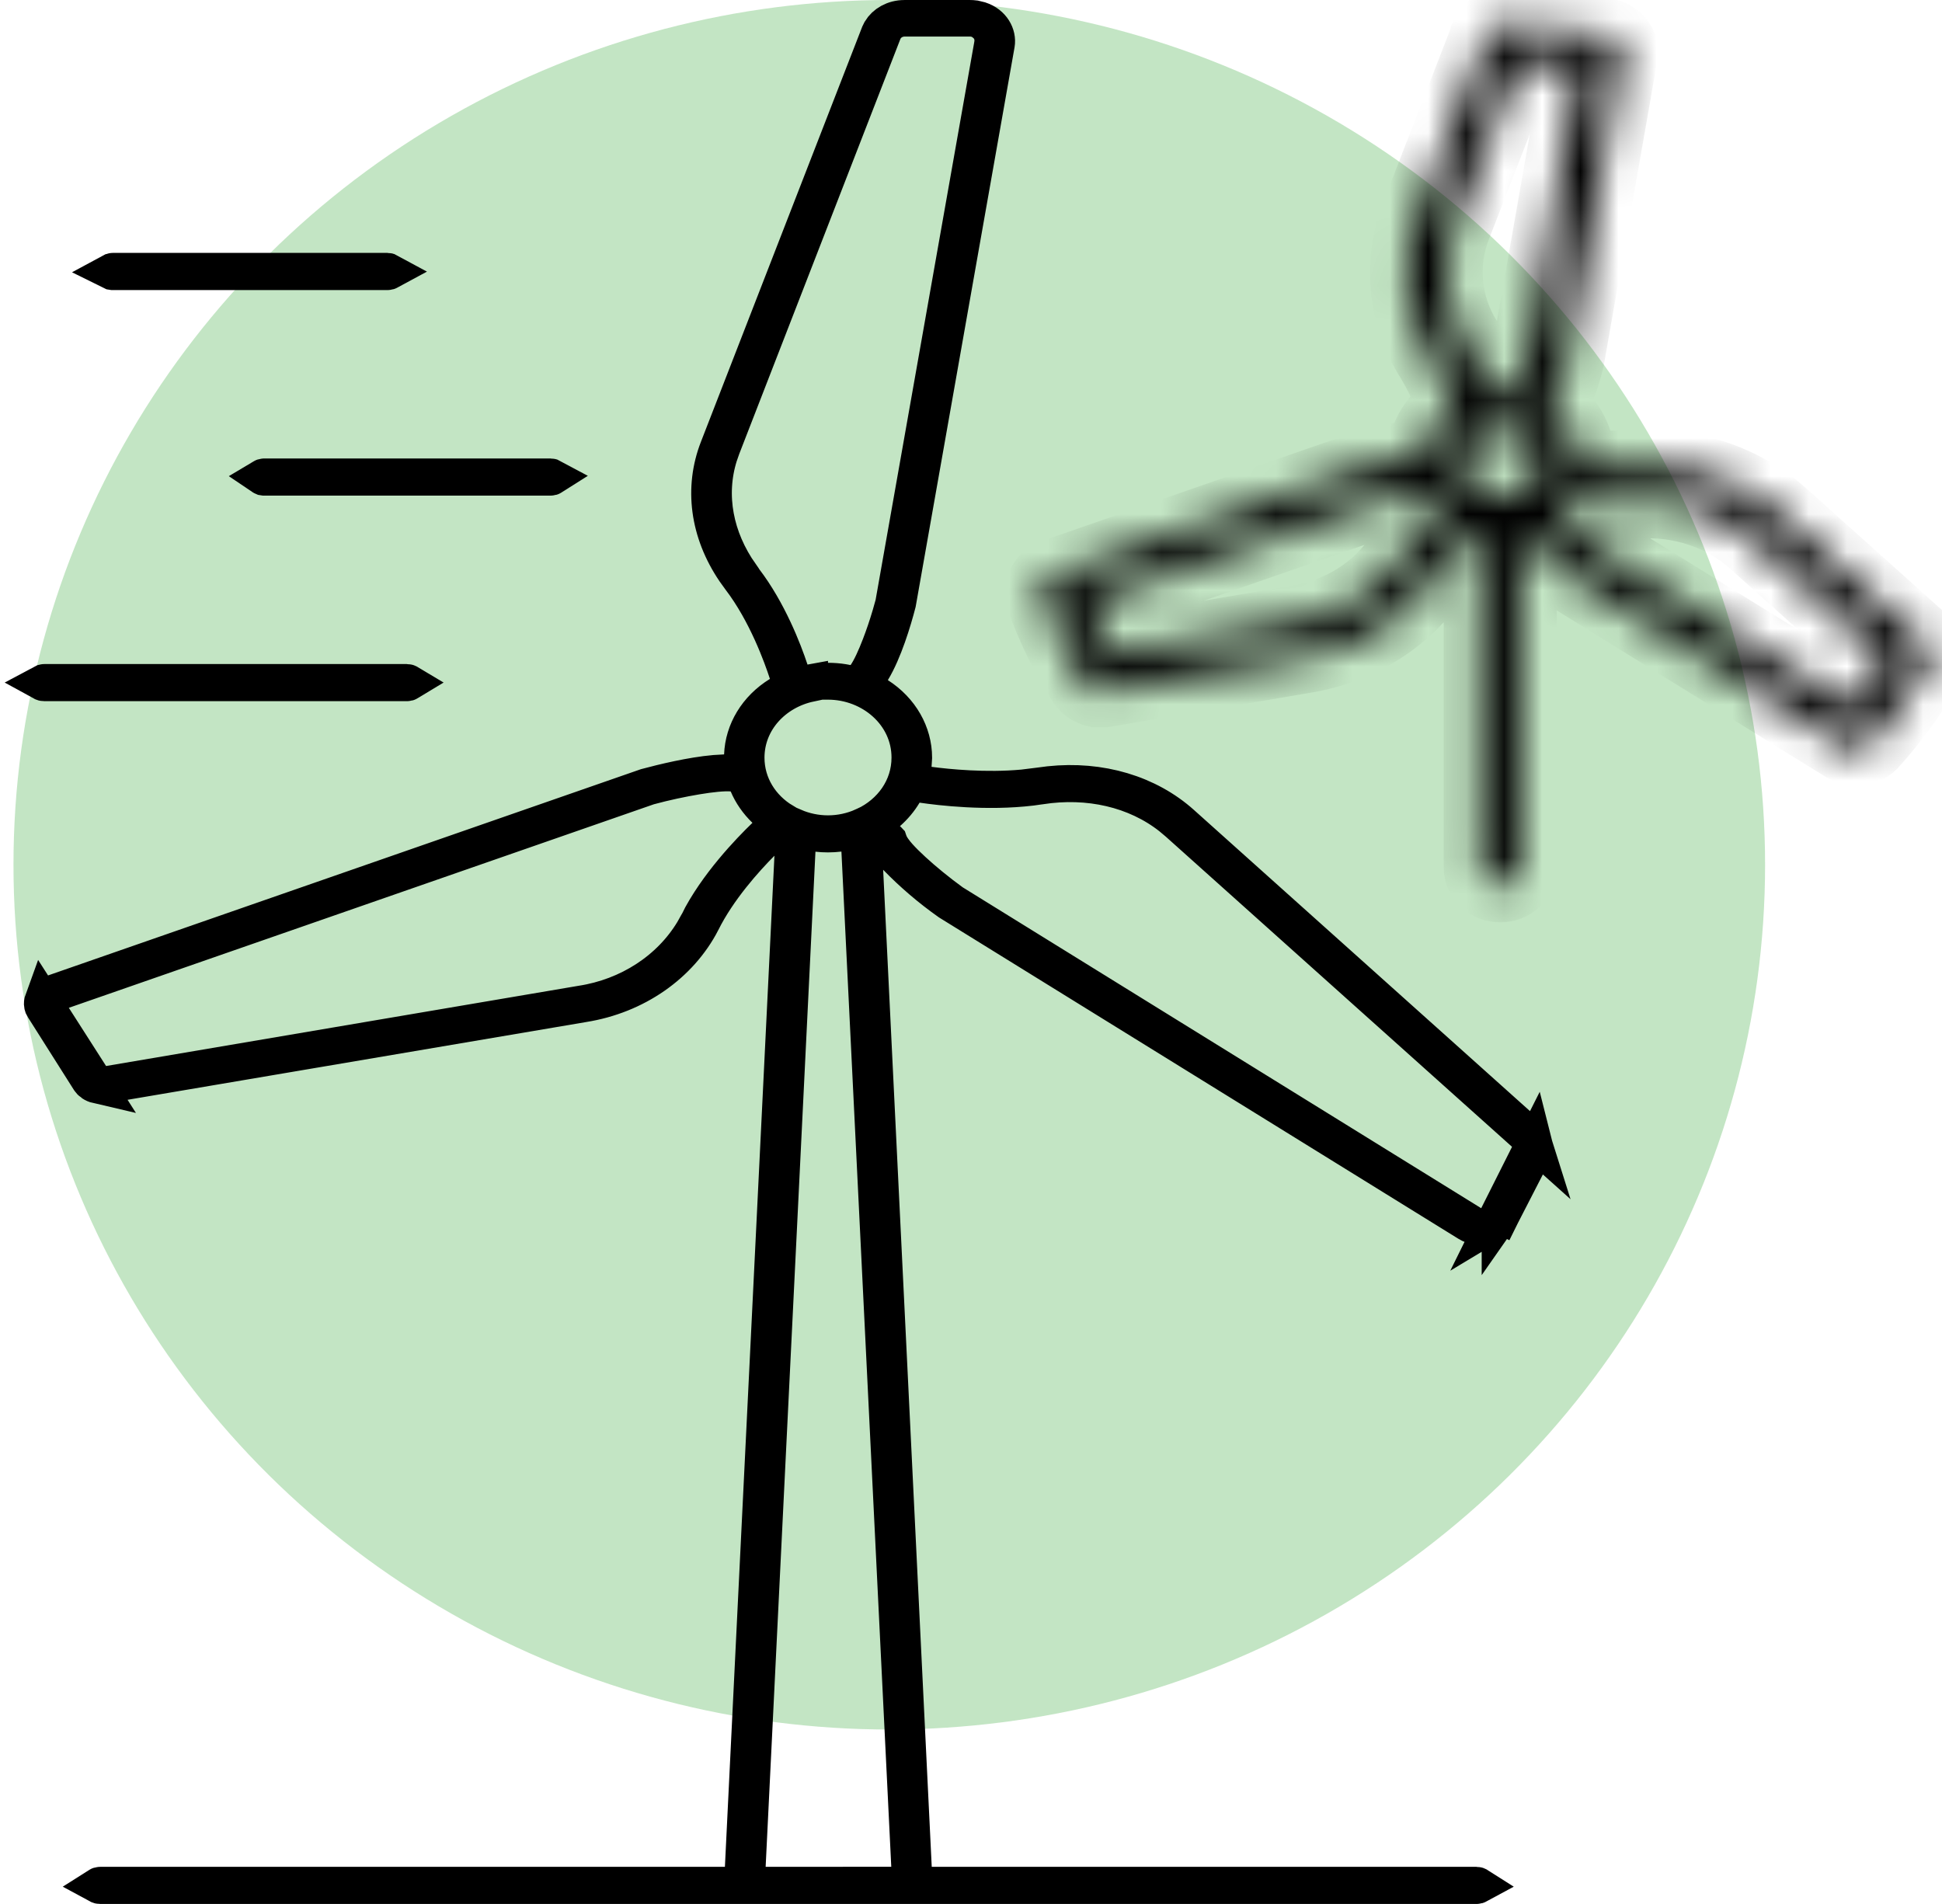 <svg width="51" height="50" viewBox="0 0 51 50" fill="none" xmlns="http://www.w3.org/2000/svg">
<ellipse cx="23.354" cy="22.709" rx="23" ry="22.709" fill="#94D197" fill-opacity="0.56"/>
<path d="M38.649 32.132L25.037 23.708L25.021 23.699L25.008 23.689C24.634 23.417 24.266 23.116 23.98 22.852C23.837 22.721 23.709 22.594 23.608 22.481C23.558 22.425 23.511 22.368 23.471 22.311C23.435 22.262 23.385 22.186 23.354 22.098L23.349 22.084L23.346 22.075C23.345 22.074 23.343 22.072 23.341 22.07L22.891 21.719L23.319 21.341C23.49 21.19 23.632 21.021 23.742 20.836L23.905 20.564L24.22 20.609C24.692 20.679 25.92 20.824 27.09 20.683L27.322 20.65H27.323C28.585 20.455 29.825 20.733 30.745 21.46L30.925 21.611L40.025 29.763L40.283 29.994C40.26 29.92 40.216 29.848 40.148 29.787L31.039 21.624C30.157 20.833 28.904 20.452 27.559 20.595L27.288 20.63L26.869 20.682C25.885 20.773 24.886 20.672 24.401 20.608L23.939 20.547L23.992 20.084L24.004 19.895C24.003 19.258 23.662 18.645 23.061 18.26L22.671 18.01L22.911 17.614C23.219 17.108 23.463 16.298 23.582 15.837L26.176 1.162C26.218 0.914 26.063 0.626 25.74 0.518L25.592 0.482C25.553 0.477 25.514 0.475 25.477 0.475H23.752C23.465 0.475 23.233 0.618 23.121 0.805L23.08 0.888L18.849 11.776C18.446 12.813 18.592 13.971 19.288 14.998L19.435 15.202C20.113 16.091 20.521 17.223 20.671 17.682L20.787 18.037L20.469 18.232C19.865 18.603 19.513 19.201 19.49 19.829L19.475 20.276L19.027 20.286L18.769 20.301C18.151 20.355 17.405 20.537 16.972 20.653L1.308 26.102C1.25 26.123 1.207 26.151 1.175 26.184L1.651 26.018L17.015 20.673L17.031 20.668L17.047 20.663C17.472 20.548 17.916 20.454 18.296 20.391C18.656 20.331 19.011 20.291 19.23 20.311L19.515 20.336L19.626 20.599C19.729 20.843 19.886 21.07 20.09 21.267L20.444 21.608L20.089 21.95C19.684 22.34 18.808 23.248 18.318 24.234H18.319L18.315 24.241L18.199 24.449C17.586 25.468 16.503 26.166 15.27 26.356H15.269L2.865 28.462L2.594 28.509L2.643 28.514H2.645C2.664 28.514 2.688 28.513 2.714 28.509V28.508L15.312 26.372L15.317 26.371C16.701 26.151 17.86 25.335 18.441 24.21V24.209C18.865 23.355 19.577 22.564 20.003 22.136L20.573 21.561C19.997 21.213 19.602 20.61 19.602 19.894V19.892C19.606 18.915 20.343 18.155 21.27 17.958V17.923L20.885 17.993L20.756 17.601C20.582 17.074 20.183 16.047 19.556 15.227L19.458 15.099V15.085C18.786 14.133 18.568 13.015 18.894 11.97L18.97 11.752L23.201 0.858V0.859C23.297 0.609 23.535 0.486 23.751 0.486H25.477C25.595 0.486 25.714 0.521 25.815 0.592L25.911 0.674C26.016 0.786 26.073 0.937 26.064 1.095L26.057 1.163L23.463 15.831L23.46 15.851L23.455 15.869L23.376 16.149C23.294 16.428 23.201 16.702 23.108 16.943C22.989 17.254 22.856 17.55 22.73 17.733L22.553 17.993L22.243 17.93C21.978 17.875 21.707 17.867 21.439 17.899H21.744C22.885 17.899 23.887 18.753 23.887 19.894C23.887 20.69 23.399 21.344 22.717 21.667L23.533 22.51C23.953 22.943 24.417 23.34 24.919 23.695L38.55 32.128C38.623 32.173 38.703 32.202 38.783 32.215L38.649 32.132ZM2.632 49.525H38.772C38.794 49.525 38.809 49.519 38.82 49.513C38.809 49.506 38.794 49.499 38.772 49.499H24.017L23.995 49.048L22.719 22.862L22.661 21.691C22.38 21.816 22.068 21.886 21.744 21.886C21.43 21.886 21.126 21.82 20.851 21.702L20.812 22.493L19.511 49.049L19.489 49.499H2.632C2.609 49.499 2.593 49.506 2.582 49.513C2.593 49.519 2.609 49.525 2.632 49.525ZM19.633 49.002L20.941 22.342L20.967 21.834L21.472 21.895C21.559 21.905 21.65 21.91 21.744 21.91C21.843 21.91 21.942 21.904 22.041 21.892L22.546 21.831L22.571 22.34L23.88 49L23.903 49.497H23.406L20.107 49.499L19.608 49.5L19.633 49.002ZM2.386 28.25L1.408 26.722L1.118 26.27C1.103 26.311 1.099 26.353 1.106 26.391L1.118 26.431C1.125 26.445 1.131 26.456 1.137 26.465L2.34 28.366C2.379 28.427 2.452 28.481 2.547 28.503L2.386 28.25ZM39.849 32.144L39.424 31.933L39.427 31.927L40.259 30.309C40.305 30.217 40.315 30.115 40.29 30.017L40.133 30.329L39.323 31.941L39.227 32.135C39.289 32.098 39.343 32.05 39.386 31.993V31.994C39.403 31.97 39.416 31.95 39.424 31.934L39.849 32.144Z" stroke="black" stroke-width="0.949"/>
<path d="M2.962 7.143H10.175C10.197 7.143 10.213 7.136 10.224 7.13C10.213 7.124 10.197 7.116 10.175 7.116H2.962C2.939 7.116 2.923 7.124 2.912 7.13C2.916 7.132 2.919 7.135 2.924 7.137L2.962 7.143Z" stroke="black" stroke-width="0.949"/>
<mask id="path-4-inside-1_2207_9416" fill="white">
<path d="M50.703 17.326C50.708 17.296 50.711 17.267 50.711 17.236C50.711 17.208 50.708 17.178 50.701 17.15V17.142C50.695 17.115 50.686 17.088 50.674 17.061V17.053C50.661 17.026 50.647 16.999 50.629 16.974C50.61 16.948 50.588 16.923 50.562 16.901L46.859 13.582C45.818 12.625 44.367 12.135 42.892 12.242C42.424 12.274 41.953 12.262 41.487 12.207V12.167C41.488 11.599 41.206 11.061 40.723 10.704C40.923 10.294 41.078 9.869 41.184 9.431L42.585 1.458C42.585 1.456 42.585 1.453 42.585 1.45C42.586 1.441 42.586 1.431 42.585 1.422C42.586 1.415 42.586 1.408 42.585 1.401C42.586 1.391 42.586 1.383 42.585 1.375V1.351C42.586 1.343 42.586 1.336 42.585 1.328V1.303V1.282C42.583 1.274 42.581 1.264 42.578 1.256V1.237L42.568 1.212C42.566 1.204 42.563 1.199 42.559 1.193C42.556 1.184 42.552 1.176 42.547 1.168C42.547 1.162 42.541 1.157 42.538 1.152L42.524 1.128L42.511 1.112L42.495 1.09L42.48 1.074L42.462 1.054L42.446 1.037L42.426 1.021L42.406 1.006L42.387 0.992L42.365 0.979L42.343 0.966L42.321 0.954L42.297 0.942L42.273 0.933L42.247 0.925L42.223 0.918L42.197 0.912H42.184C41.323 0.736 40.443 0.644 39.559 0.634H39.494H39.47H39.444H39.416H39.397L39.364 0.645H39.348L39.318 0.656L39.3 0.664L39.273 0.678L39.255 0.687L39.231 0.702C39.225 0.706 39.217 0.711 39.212 0.715L39.193 0.728L39.172 0.747C39.166 0.751 39.16 0.755 39.157 0.76C39.149 0.766 39.142 0.773 39.136 0.781L39.122 0.794L39.103 0.818L39.091 0.834L39.076 0.855L39.065 0.878C39.061 0.883 39.057 0.89 39.054 0.896C39.049 0.906 39.045 0.914 39.041 0.923C39.041 0.928 39.041 0.932 39.041 0.936L37.246 5.56C36.724 6.827 36.847 8.238 37.579 9.414C37.822 9.809 38.019 10.226 38.163 10.659C37.71 10.973 37.419 11.445 37.361 11.96C36.877 12.007 36.399 12.097 35.934 12.23L27.684 15.102H27.672L27.646 15.114L27.623 15.123L27.6 15.135L27.578 15.149L27.556 15.162L27.535 15.176L27.516 15.192L27.497 15.208L27.48 15.225L27.462 15.243L27.446 15.262L27.432 15.28L27.418 15.3L27.406 15.32C27.401 15.328 27.397 15.335 27.395 15.343C27.395 15.343 27.387 15.356 27.383 15.362C27.379 15.368 27.376 15.378 27.374 15.386L27.366 15.404L27.358 15.431V15.45C27.358 15.458 27.358 15.467 27.351 15.476C27.352 15.483 27.352 15.49 27.351 15.496V15.523V15.57V15.592V15.617C27.349 15.624 27.349 15.632 27.351 15.64C27.351 15.649 27.351 15.656 27.351 15.664L27.358 15.689V15.7C27.635 16.474 28 17.218 28.45 17.922L28.464 17.939C28.476 17.956 28.486 17.97 28.5 17.985L28.518 18.003L28.561 18.042L28.579 18.056C28.6 18.07 28.622 18.084 28.645 18.097C28.668 18.109 28.694 18.119 28.72 18.129L28.743 18.135L28.8 18.149H28.827C28.853 18.151 28.879 18.151 28.906 18.149H28.961H28.983H29L34.234 17.261C35.69 17.03 36.959 16.227 37.706 15.066C37.978 14.65 38.301 14.262 38.668 13.912C38.733 13.933 38.803 13.952 38.862 13.968V22.785C38.862 23.055 39.102 23.273 39.398 23.273C39.694 23.273 39.933 23.055 39.933 22.785V13.975L40.028 13.949C40.261 14.376 40.912 14.89 41.337 15.196L48.447 19.597C48.455 19.602 48.463 19.606 48.471 19.608L48.502 19.626C48.517 19.633 48.533 19.64 48.55 19.645C48.56 19.649 48.57 19.653 48.581 19.656C48.599 19.661 48.617 19.666 48.636 19.669H48.663C48.69 19.674 48.719 19.676 48.747 19.676C48.767 19.677 48.787 19.677 48.806 19.676H48.825L48.867 19.669H48.887L48.925 19.659L48.947 19.65L48.982 19.636L49.004 19.627L49.034 19.609L49.058 19.595L49.084 19.576L49.106 19.559C49.115 19.552 49.123 19.544 49.13 19.538C49.137 19.532 49.144 19.524 49.153 19.516C49.724 18.884 50.221 18.198 50.634 17.47L50.654 17.429V17.423C50.674 17.392 50.691 17.36 50.703 17.326ZM39.413 13.067C38.862 13.067 38.414 12.659 38.414 12.156C38.414 11.654 38.861 11.246 39.413 11.246C39.965 11.246 40.413 11.654 40.413 12.156C40.413 12.659 39.965 13.066 39.413 13.067ZM38.5 8.923C37.928 8 37.83 6.894 38.233 5.899L39.899 1.609C40.42 1.629 40.938 1.681 41.449 1.764L40.133 9.231C40.039 9.596 39.91 9.954 39.748 10.298C39.637 10.282 39.525 10.272 39.412 10.272C39.326 10.272 39.24 10.278 39.154 10.287C38.987 9.815 38.769 9.358 38.5 8.926V8.923ZM36.798 14.589C36.21 15.506 35.208 16.14 34.058 16.321L29.199 17.147C28.95 16.722 28.733 16.284 28.549 15.833L36.275 13.152C36.683 13.038 37.101 12.962 37.526 12.923C37.601 13.076 37.698 13.219 37.814 13.348C37.428 13.729 37.087 14.146 36.798 14.591V14.589ZM41.001 13.527C40.988 13.488 40.97 13.451 40.947 13.415C41.032 13.33 41.108 13.237 41.175 13.138C41.772 13.219 42.378 13.239 42.981 13.198C44.142 13.116 45.283 13.504 46.102 14.258L49.52 17.322C49.261 17.745 48.971 18.153 48.65 18.54L41.983 14.415C41.54 14.093 41.075 13.674 41.001 13.531V13.527Z"/>
</mask>
<path d="M50.703 17.326C50.708 17.296 50.711 17.267 50.711 17.236C50.711 17.208 50.708 17.178 50.701 17.15V17.142C50.695 17.115 50.686 17.088 50.674 17.061V17.053C50.661 17.026 50.647 16.999 50.629 16.974C50.61 16.948 50.588 16.923 50.562 16.901L46.859 13.582C45.818 12.625 44.367 12.135 42.892 12.242C42.424 12.274 41.953 12.262 41.487 12.207V12.167C41.488 11.599 41.206 11.061 40.723 10.704C40.923 10.294 41.078 9.869 41.184 9.431L42.585 1.458C42.585 1.456 42.585 1.453 42.585 1.45C42.586 1.441 42.586 1.431 42.585 1.422C42.586 1.415 42.586 1.408 42.585 1.401C42.586 1.391 42.586 1.383 42.585 1.375V1.351C42.586 1.343 42.586 1.336 42.585 1.328V1.303V1.282C42.583 1.274 42.581 1.264 42.578 1.256V1.237L42.568 1.212C42.566 1.204 42.563 1.199 42.559 1.193C42.556 1.184 42.552 1.176 42.547 1.168C42.547 1.162 42.541 1.157 42.538 1.152L42.524 1.128L42.511 1.112L42.495 1.09L42.48 1.074L42.462 1.054L42.446 1.037L42.426 1.021L42.406 1.006L42.387 0.992L42.365 0.979L42.343 0.966L42.321 0.954L42.297 0.942L42.273 0.933L42.247 0.925L42.223 0.918L42.197 0.912H42.184C41.323 0.736 40.443 0.644 39.559 0.634H39.494H39.47H39.444H39.416H39.397L39.364 0.645H39.348L39.318 0.656L39.3 0.664L39.273 0.678L39.255 0.687L39.231 0.702C39.225 0.706 39.217 0.711 39.212 0.715L39.193 0.728L39.172 0.747C39.166 0.751 39.16 0.755 39.157 0.76C39.149 0.766 39.142 0.773 39.136 0.781L39.122 0.794L39.103 0.818L39.091 0.834L39.076 0.855L39.065 0.878C39.061 0.883 39.057 0.89 39.054 0.896C39.049 0.906 39.045 0.914 39.041 0.923C39.041 0.928 39.041 0.932 39.041 0.936L37.246 5.56C36.724 6.827 36.847 8.238 37.579 9.414C37.822 9.809 38.019 10.226 38.163 10.659C37.71 10.973 37.419 11.445 37.361 11.96C36.877 12.007 36.399 12.097 35.934 12.23L27.684 15.102H27.672L27.646 15.114L27.623 15.123L27.6 15.135L27.578 15.149L27.556 15.162L27.535 15.176L27.516 15.192L27.497 15.208L27.48 15.225L27.462 15.243L27.446 15.262L27.432 15.28L27.418 15.3L27.406 15.32C27.401 15.328 27.397 15.335 27.395 15.343C27.395 15.343 27.387 15.356 27.383 15.362C27.379 15.368 27.376 15.378 27.374 15.386L27.366 15.404L27.358 15.431V15.45C27.358 15.458 27.358 15.467 27.351 15.476C27.352 15.483 27.352 15.49 27.351 15.496V15.523V15.57V15.592V15.617C27.349 15.624 27.349 15.632 27.351 15.64C27.351 15.649 27.351 15.656 27.351 15.664L27.358 15.689V15.7C27.635 16.474 28 17.218 28.45 17.922L28.464 17.939C28.476 17.956 28.486 17.97 28.5 17.985L28.518 18.003L28.561 18.042L28.579 18.056C28.6 18.07 28.622 18.084 28.645 18.097C28.668 18.109 28.694 18.119 28.72 18.129L28.743 18.135L28.8 18.149H28.827C28.853 18.151 28.879 18.151 28.906 18.149H28.961H28.983H29L34.234 17.261C35.69 17.03 36.959 16.227 37.706 15.066C37.978 14.65 38.301 14.262 38.668 13.912C38.733 13.933 38.803 13.952 38.862 13.968V22.785C38.862 23.055 39.102 23.273 39.398 23.273C39.694 23.273 39.933 23.055 39.933 22.785V13.975L40.028 13.949C40.261 14.376 40.912 14.89 41.337 15.196L48.447 19.597C48.455 19.602 48.463 19.606 48.471 19.608L48.502 19.626C48.517 19.633 48.533 19.64 48.55 19.645C48.56 19.649 48.57 19.653 48.581 19.656C48.599 19.661 48.617 19.666 48.636 19.669H48.663C48.69 19.674 48.719 19.676 48.747 19.676C48.767 19.677 48.787 19.677 48.806 19.676H48.825L48.867 19.669H48.887L48.925 19.659L48.947 19.65L48.982 19.636L49.004 19.627L49.034 19.609L49.058 19.595L49.084 19.576L49.106 19.559C49.115 19.552 49.123 19.544 49.13 19.538C49.137 19.532 49.144 19.524 49.153 19.516C49.724 18.884 50.221 18.198 50.634 17.47L50.654 17.429V17.423C50.674 17.392 50.691 17.36 50.703 17.326ZM39.413 13.067C38.862 13.067 38.414 12.659 38.414 12.156C38.414 11.654 38.861 11.246 39.413 11.246C39.965 11.246 40.413 11.654 40.413 12.156C40.413 12.659 39.965 13.066 39.413 13.067ZM38.5 8.923C37.928 8 37.83 6.894 38.233 5.899L39.899 1.609C40.42 1.629 40.938 1.681 41.449 1.764L40.133 9.231C40.039 9.596 39.91 9.954 39.748 10.298C39.637 10.282 39.525 10.272 39.412 10.272C39.326 10.272 39.24 10.278 39.154 10.287C38.987 9.815 38.769 9.358 38.5 8.926V8.923ZM36.798 14.589C36.21 15.506 35.208 16.14 34.058 16.321L29.199 17.147C28.95 16.722 28.733 16.284 28.549 15.833L36.275 13.152C36.683 13.038 37.101 12.962 37.526 12.923C37.601 13.076 37.698 13.219 37.814 13.348C37.428 13.729 37.087 14.146 36.798 14.591V14.589ZM41.001 13.527C40.988 13.488 40.97 13.451 40.947 13.415C41.032 13.33 41.108 13.237 41.175 13.138C41.772 13.219 42.378 13.239 42.981 13.198C44.142 13.116 45.283 13.504 46.102 14.258L49.52 17.322C49.261 17.745 48.971 18.153 48.65 18.54L41.983 14.415C41.54 14.093 41.075 13.674 41.001 13.531V13.527Z" stroke="black" stroke-width="1.897" mask="url(#path-4-inside-1_2207_9416)"/>
<path d="M6.942 12.541H14.455C14.477 12.541 14.493 12.535 14.504 12.528C14.493 12.522 14.478 12.514 14.455 12.514H6.942C6.919 12.514 6.902 12.522 6.892 12.528C6.895 12.53 6.899 12.533 6.904 12.535L6.942 12.541Z" stroke="black" stroke-width="0.949"/>
<path d="M1.162 17.939H10.684C10.706 17.939 10.722 17.933 10.732 17.927C10.722 17.921 10.706 17.913 10.684 17.913H1.162C1.139 17.913 1.123 17.921 1.112 17.927C1.123 17.933 1.139 17.939 1.162 17.939Z" stroke="black" stroke-width="0.949"/>
</svg>
